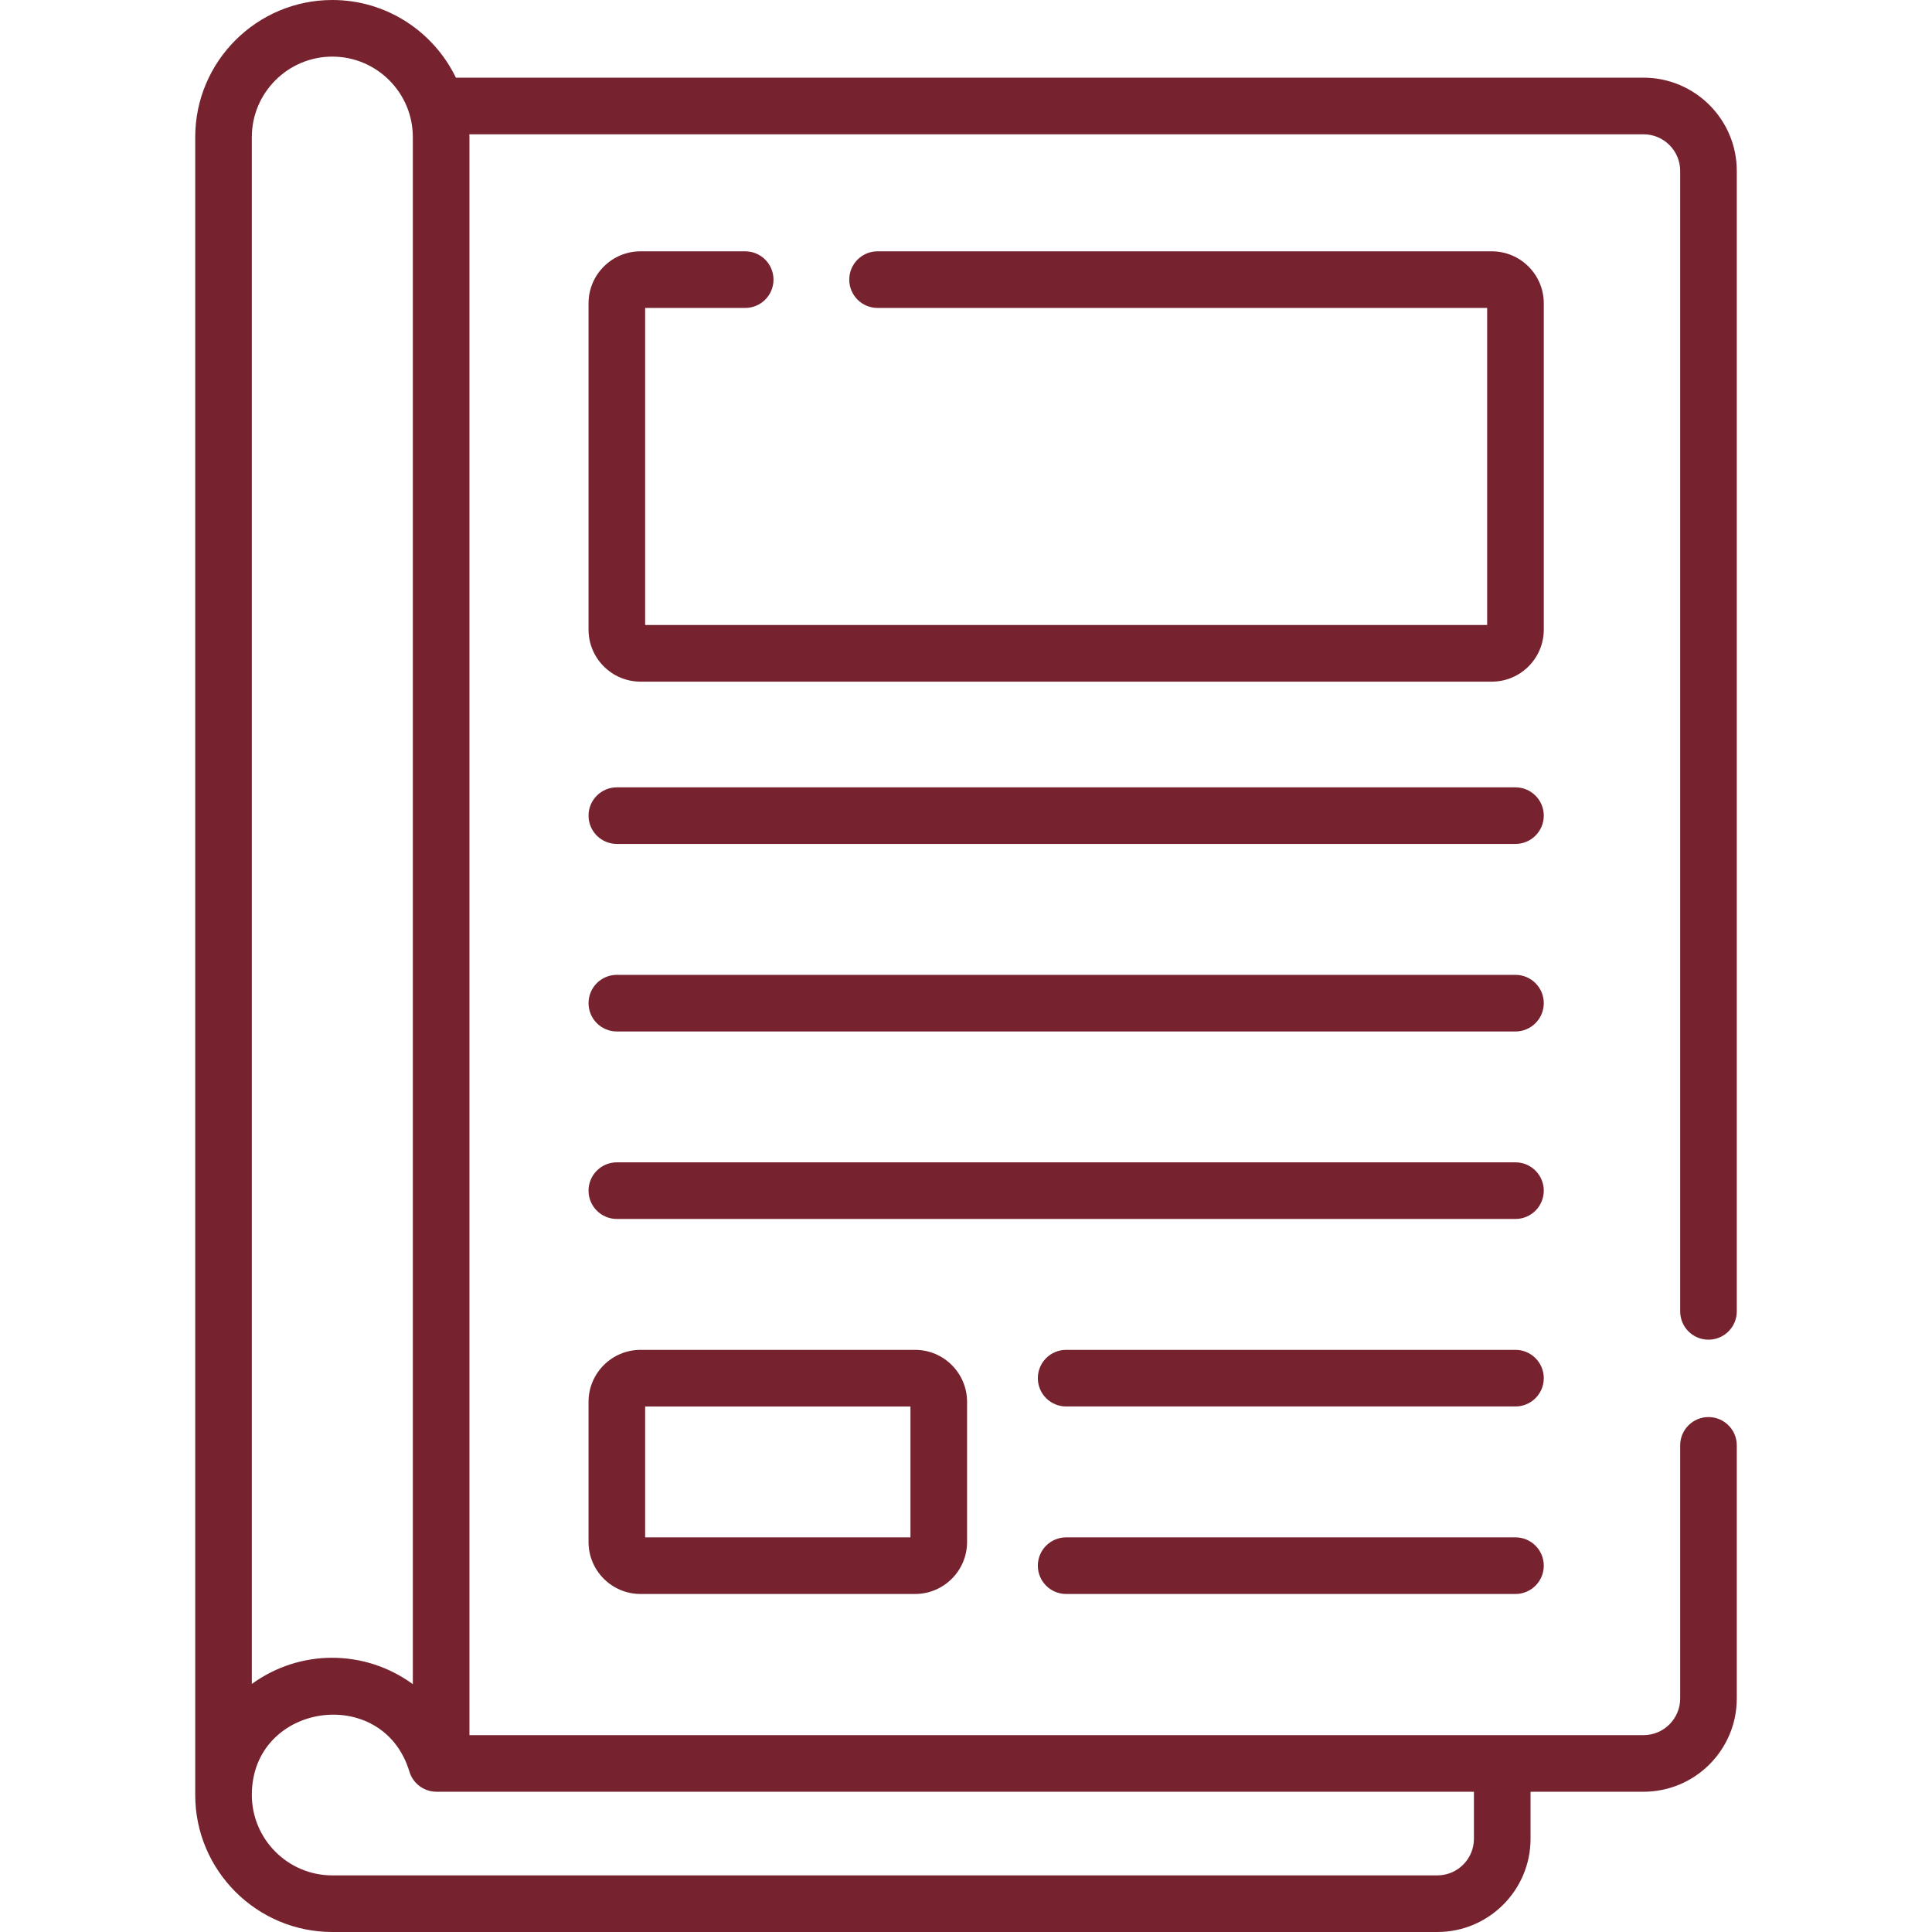 <svg width="72" height="72" viewBox="0 0 72 72" fill="none" xmlns="http://www.w3.org/2000/svg">
<path d="M56.477 29.342H22.988C22.405 29.342 21.933 29.814 21.933 30.396C21.933 30.979 22.405 31.451 22.988 31.451H56.477C57.059 31.451 57.532 30.979 57.532 30.396C57.532 29.814 57.059 29.342 56.477 29.342Z" fill="#76232F"/>
<path d="M56.477 36.33H22.988C22.405 36.33 21.933 36.802 21.933 37.385C21.933 37.967 22.405 38.44 22.988 38.44H56.477C57.059 38.44 57.532 37.967 57.532 37.385C57.532 36.802 57.059 36.33 56.477 36.33Z" fill="#76232F"/>
<path d="M56.477 43.317H22.988C22.405 43.317 21.933 43.79 21.933 44.372C21.933 44.955 22.405 45.427 22.988 45.427H56.477C57.059 45.427 57.532 44.955 57.532 44.372C57.532 43.79 57.059 43.317 56.477 43.317Z" fill="#76232F"/>
<path d="M56.477 50.305H39.732C39.15 50.305 38.677 50.778 38.677 51.36C38.677 51.943 39.15 52.415 39.732 52.415H56.477C57.059 52.415 57.532 51.943 57.532 51.36C57.532 50.778 57.059 50.305 56.477 50.305Z" fill="#76232F"/>
<path d="M56.477 57.293H39.732C39.15 57.293 38.677 57.766 38.677 58.348C38.677 58.931 39.15 59.403 39.732 59.403H56.477C57.059 59.403 57.532 58.931 57.532 58.348C57.532 57.766 57.059 57.293 56.477 57.293Z" fill="#76232F"/>
<path d="M63.67 49.926C64.253 49.926 64.725 49.454 64.725 48.871V6.369C64.725 4.454 63.166 2.895 61.251 2.895H16.99C16.163 1.184 14.41 0 12.385 0C9.567 0 7.275 2.292 7.275 5.11L7.275 66.854C7.275 66.866 7.275 66.878 7.275 66.89H7.275C7.275 69.707 9.567 72 12.385 72H53.566C55.481 72 57.039 70.442 57.039 68.526V66.773H61.251C63.167 66.773 64.725 65.214 64.725 63.299V53.865C64.725 53.282 64.253 52.81 63.67 52.81C63.087 52.81 62.615 53.282 62.615 53.865V63.299C62.615 64.051 62.003 64.663 61.251 64.663H17.495V5.11C17.495 5.075 17.493 5.04 17.492 5.005H61.251C62.003 5.005 62.615 5.617 62.615 6.369V48.871C62.615 49.454 63.087 49.926 63.67 49.926ZM9.385 5.11C9.385 3.456 10.731 2.11 12.385 2.11C14.039 2.11 15.385 3.456 15.385 5.11V62.763C13.569 61.443 11.159 61.465 9.385 62.756V5.11ZM54.929 68.526C54.929 69.278 54.318 69.89 53.566 69.89H12.385C10.731 69.89 9.385 68.544 9.385 66.89C9.385 63.453 14.267 62.738 15.257 66.022C15.391 66.468 15.802 66.773 16.267 66.773H54.929V68.526Z" fill="#76232F"/>
<path d="M57.532 11.304C57.532 10.235 56.663 9.366 55.594 9.366H32.704C32.121 9.366 31.649 9.839 31.649 10.421C31.649 11.004 32.121 11.476 32.704 11.476H55.422V23.292H24.043V11.476H27.771C28.354 11.476 28.826 11.004 28.826 10.421C28.826 9.839 28.354 9.366 27.771 9.366H23.871C22.802 9.366 21.933 10.236 21.933 11.304V23.465C21.933 24.534 22.802 25.403 23.871 25.403H55.594C56.663 25.403 57.532 24.534 57.532 23.465V11.304Z" fill="#76232F"/>
<path d="M23.871 50.305C22.802 50.305 21.933 51.175 21.933 52.243V57.466C21.933 58.534 22.802 59.403 23.871 59.403H34.103C35.171 59.403 36.04 58.534 36.04 57.466V52.243C36.04 51.175 35.171 50.305 34.103 50.305H23.871ZM33.93 57.293H24.043V52.416H33.93V57.293Z" fill="#76232F"/>
</svg>